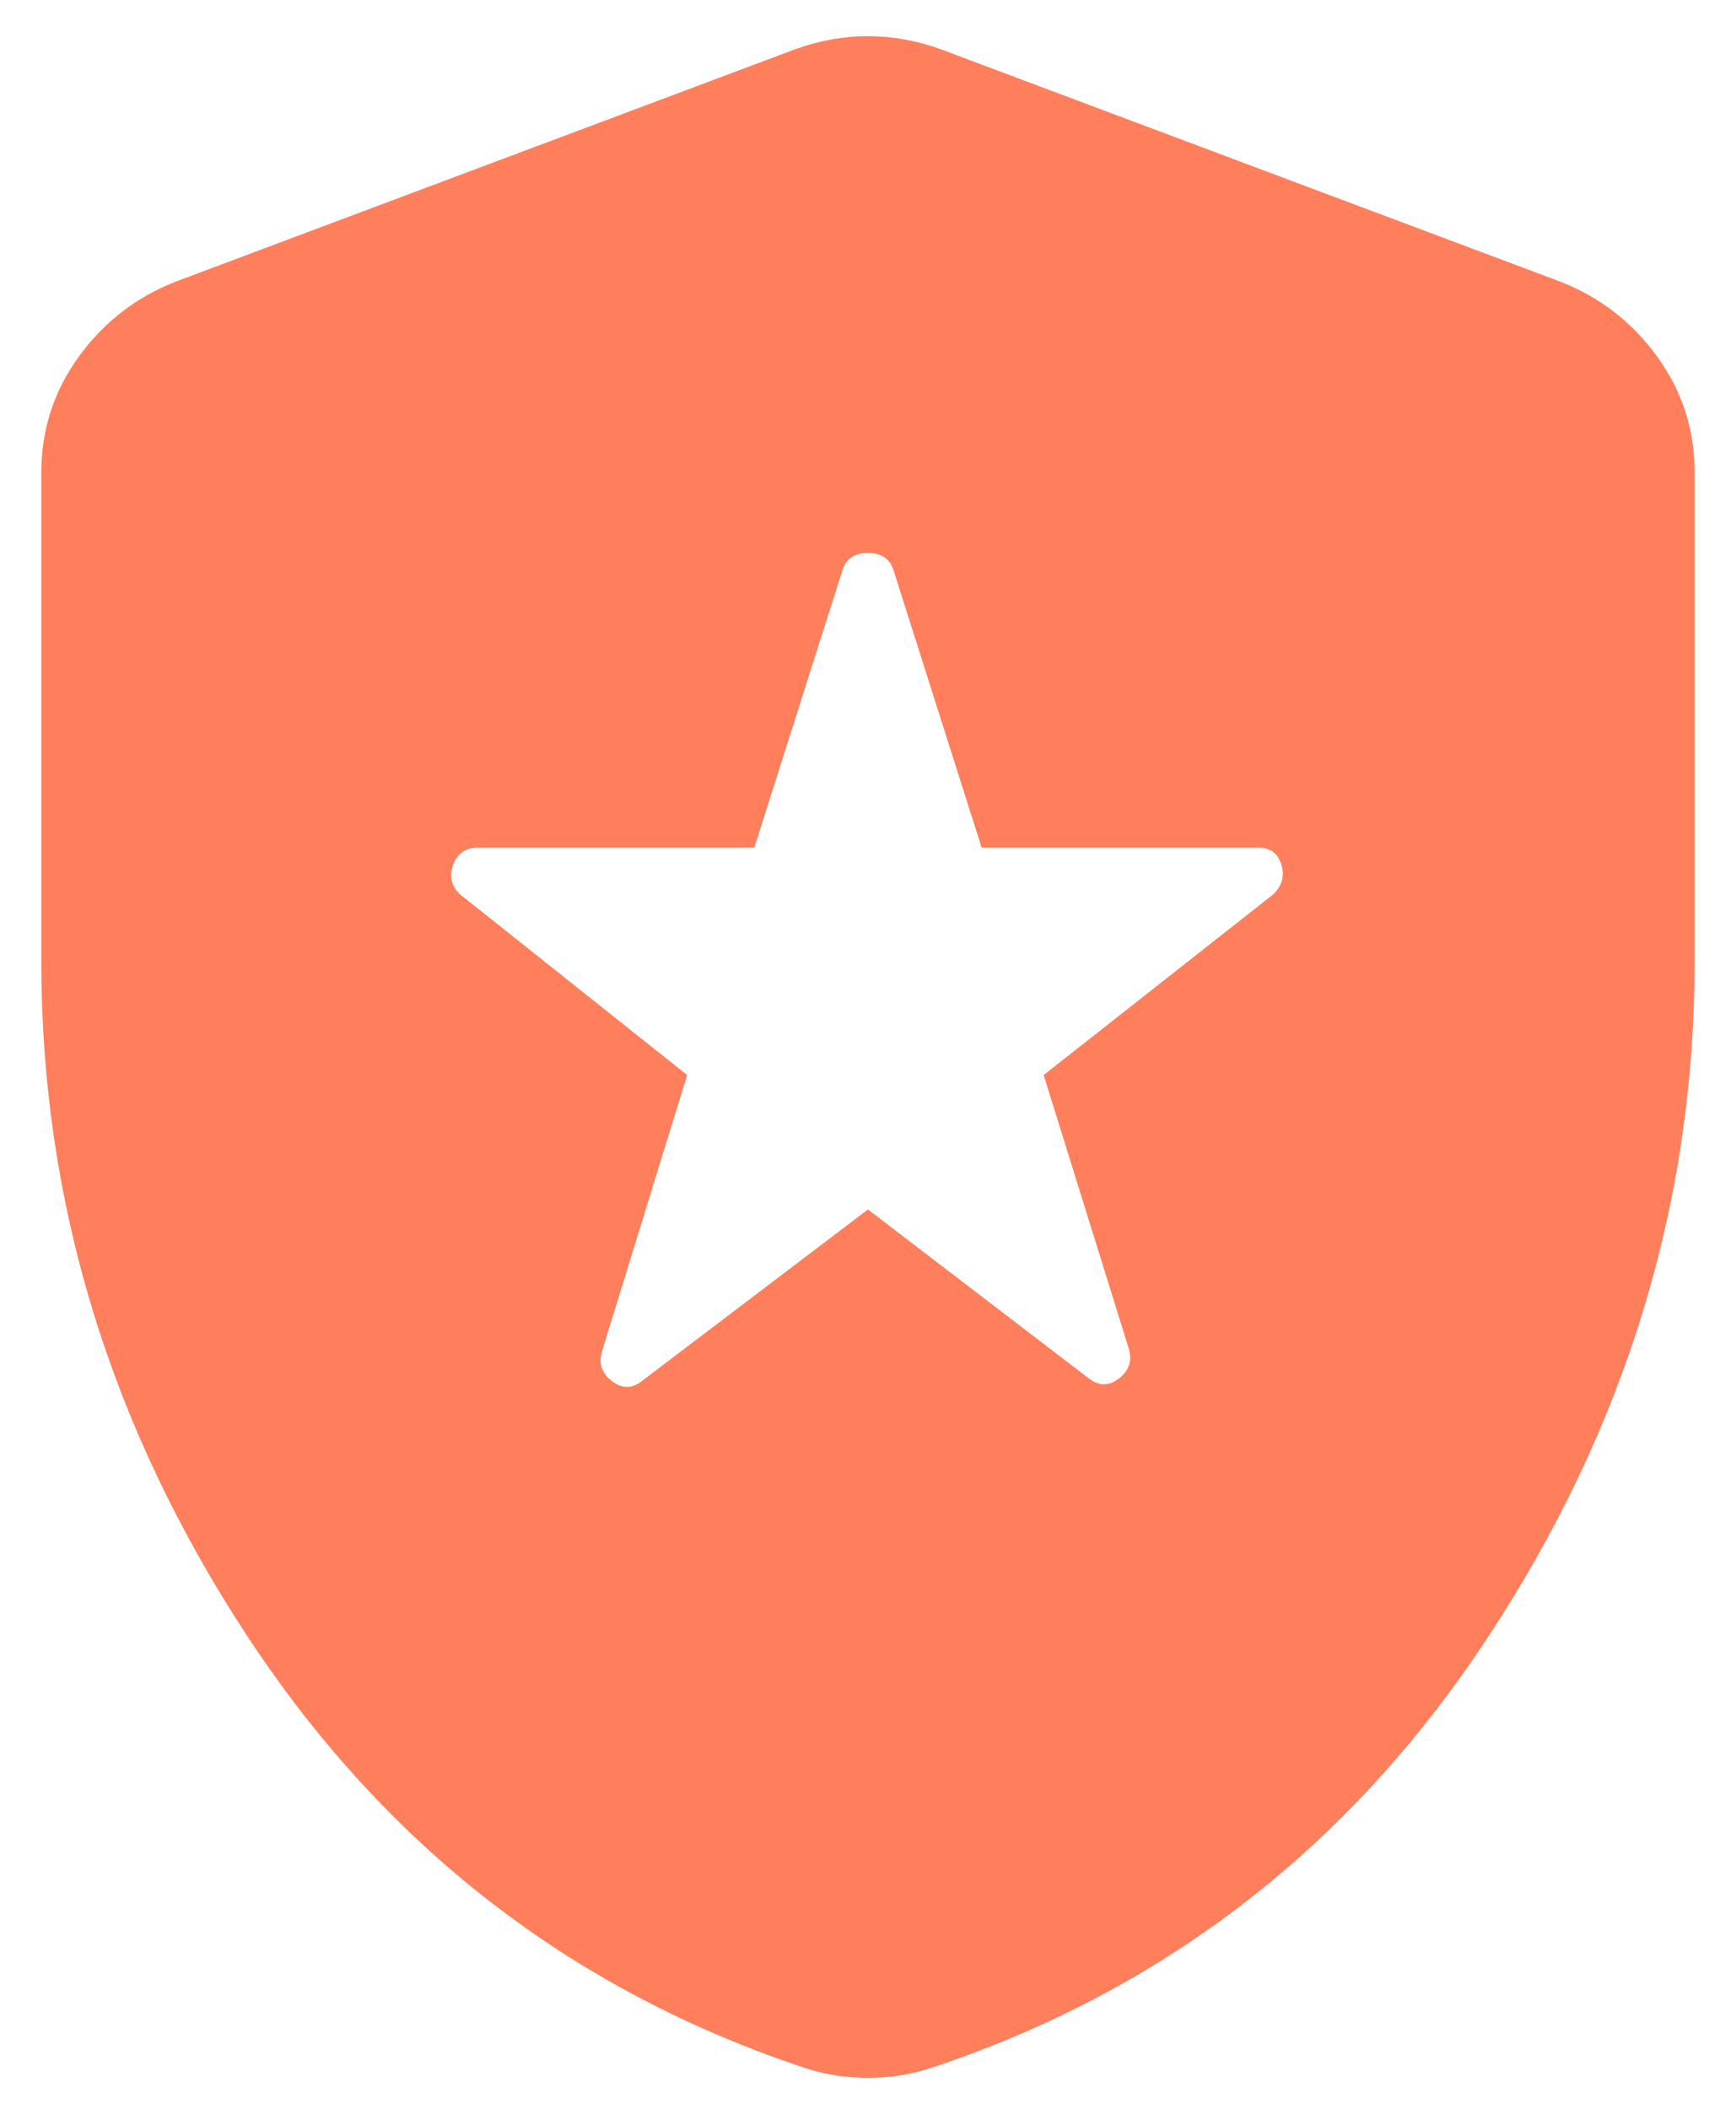 <svg xmlns="http://www.w3.org/2000/svg" width="28" height="34" viewBox="0 0 28 34" fill="none">
  <path d="M13.999 19.5L17.541 22.208C17.708 22.347 17.874 22.354 18.041 22.23C18.208 22.105 18.263 21.945 18.208 21.75L16.833 17.333L20.541 14.416C20.68 14.277 20.722 14.117 20.666 13.936C20.61 13.755 20.485 13.665 20.291 13.666H15.833L14.416 9.208C14.361 9.014 14.222 8.916 13.999 8.916C13.777 8.916 13.638 9.014 13.583 9.208L12.166 13.666H7.708C7.513 13.666 7.381 13.757 7.311 13.938C7.241 14.119 7.276 14.279 7.416 14.416L11.083 17.333L9.708 21.791C9.652 21.986 9.708 22.146 9.874 22.271C10.041 22.397 10.208 22.39 10.374 22.25L13.999 19.5ZM13.999 33.5C13.805 33.5 13.624 33.486 13.458 33.458C13.291 33.43 13.124 33.389 12.958 33.333C9.208 32.083 6.222 29.77 3.999 26.395C1.777 23.019 0.666 19.387 0.666 15.5V7.625C0.666 6.93 0.868 6.305 1.271 5.75C1.674 5.194 2.195 4.791 2.833 4.541L12.833 0.791C13.222 0.652 13.611 0.583 13.999 0.583C14.388 0.583 14.777 0.652 15.166 0.791L25.166 4.541C25.805 4.791 26.326 5.194 26.729 5.75C27.133 6.305 27.334 6.93 27.333 7.625V15.5C27.333 19.389 26.222 23.021 23.999 26.396C21.777 29.772 18.791 32.084 15.041 33.333C14.874 33.389 14.708 33.43 14.541 33.458C14.374 33.486 14.194 33.5 13.999 33.5Z" fill="#FF7F5C"/>
</svg>